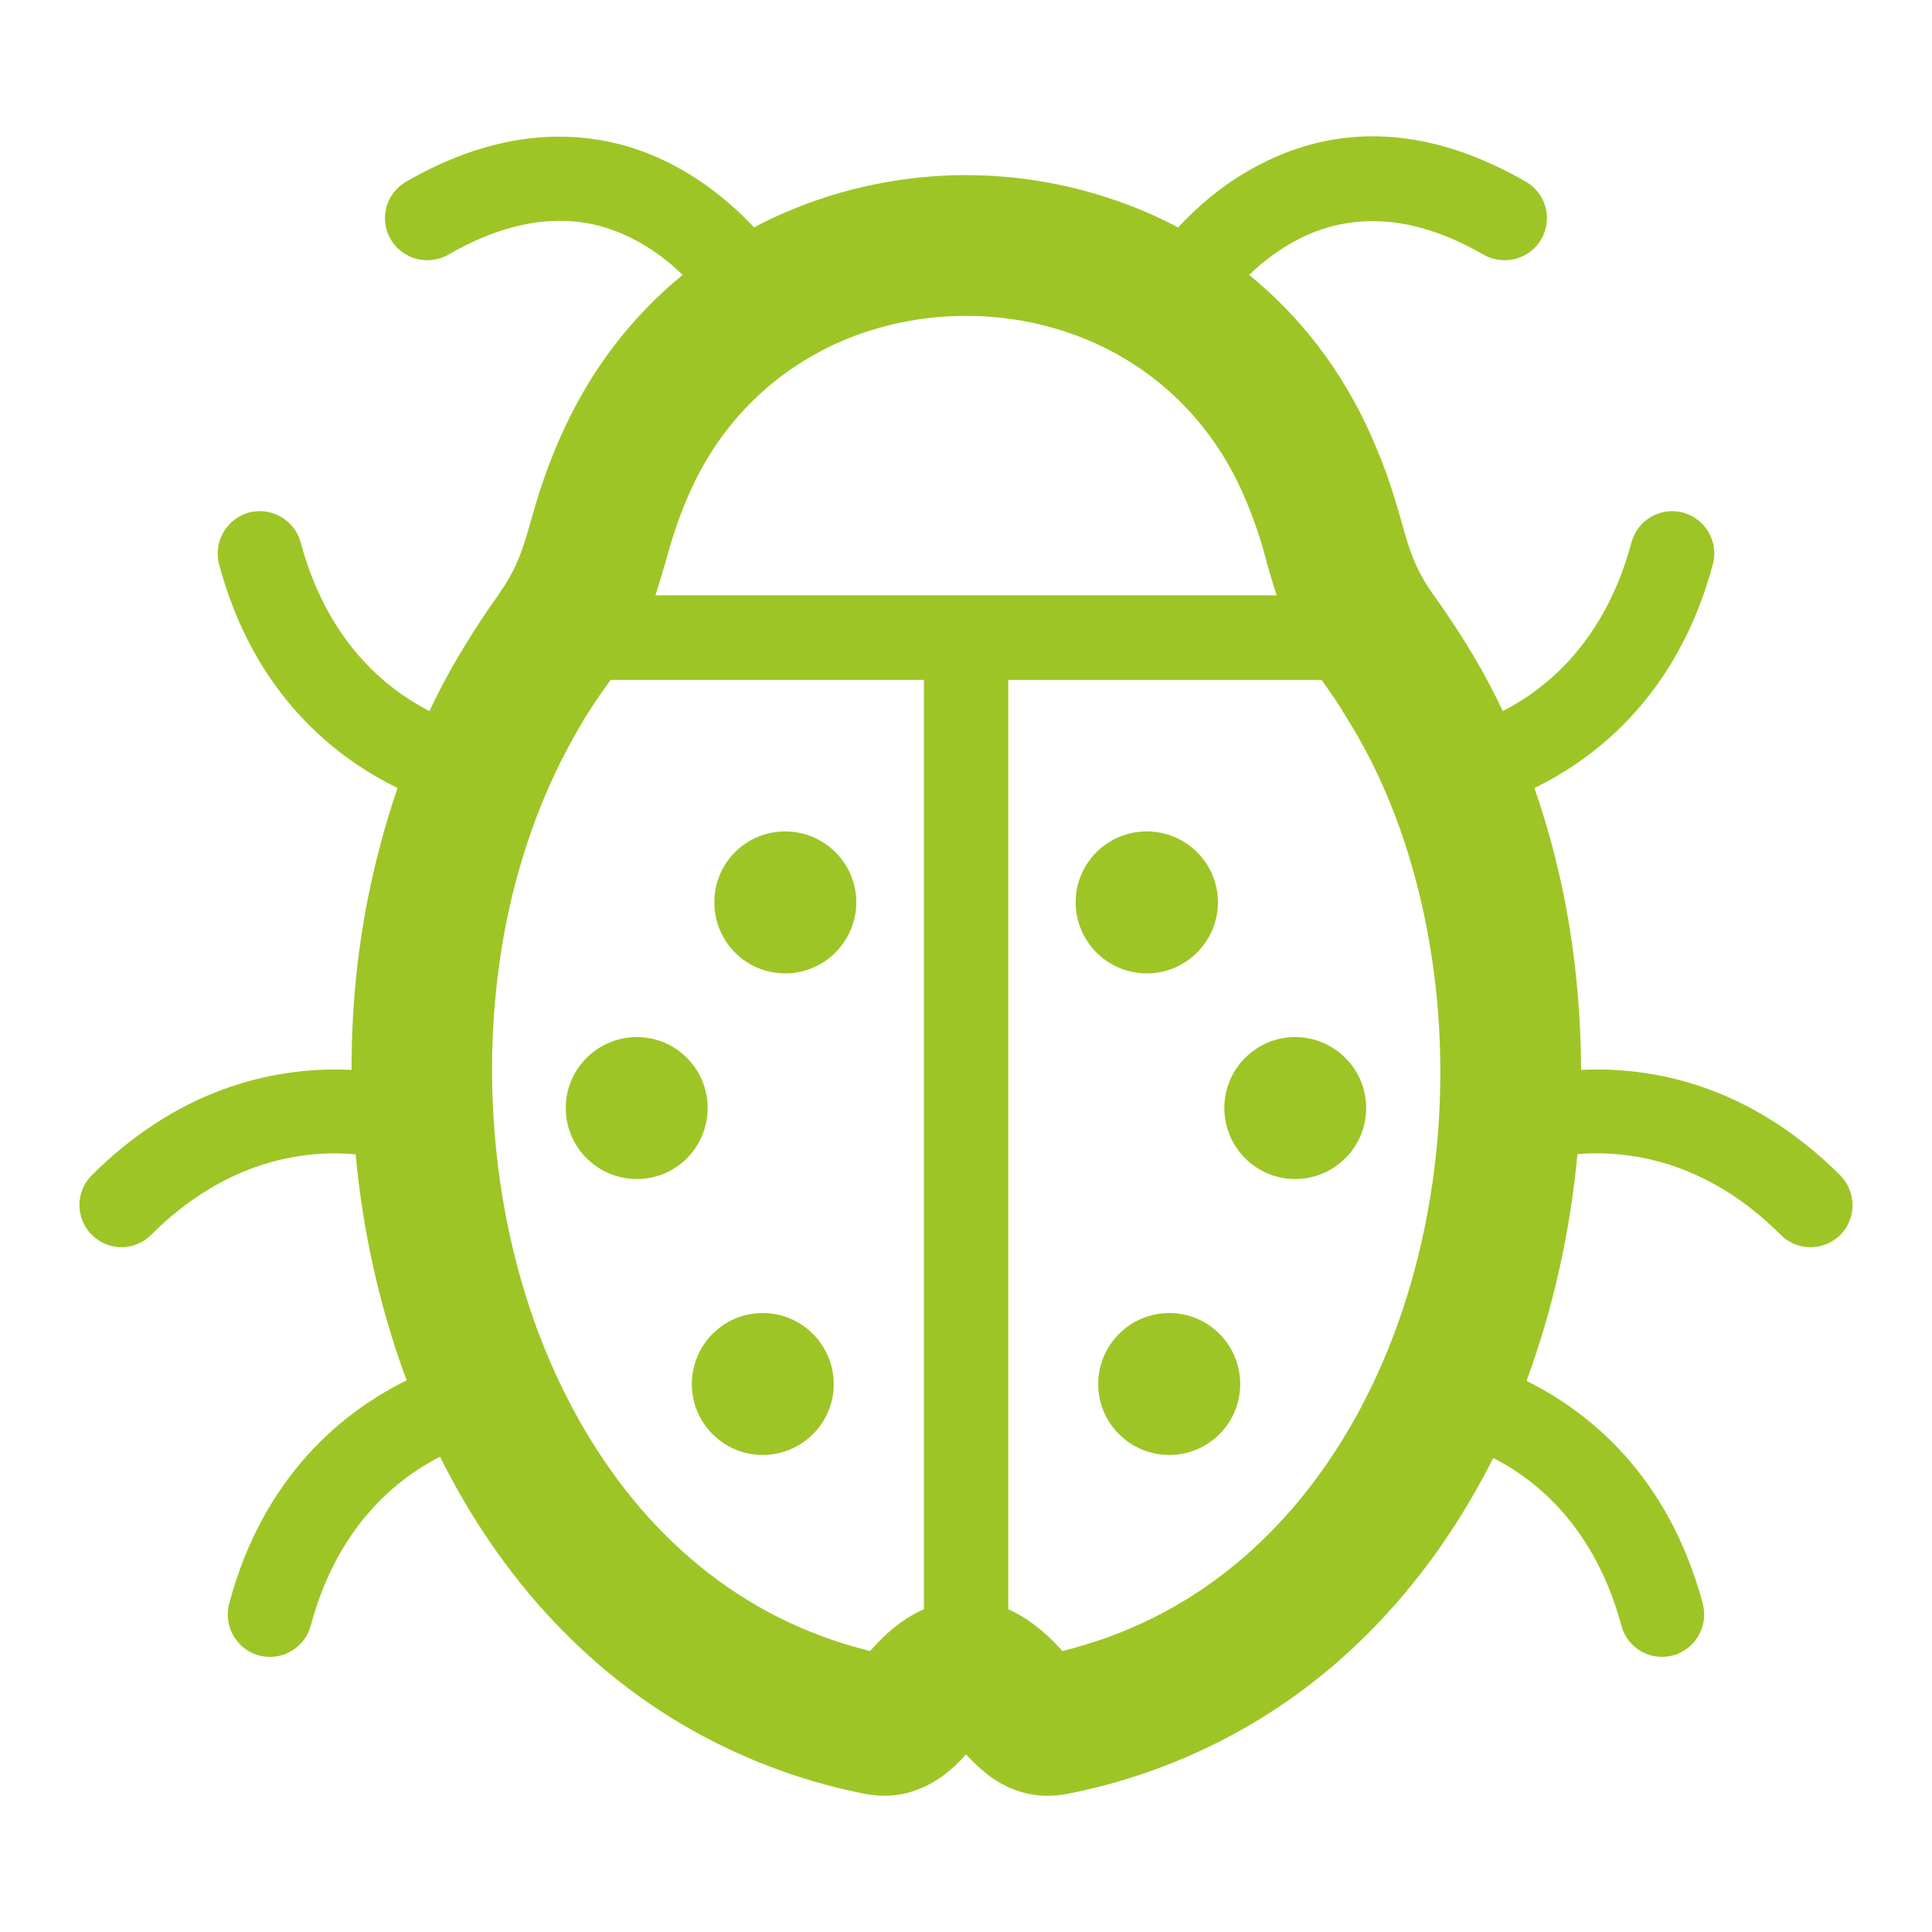 <?xml version="1.0" encoding="utf-8"?>
<!-- Generator: Adobe Illustrator 16.0.0, SVG Export Plug-In . SVG Version: 6.00 Build 0)  -->
<!DOCTYPE svg PUBLIC "-//W3C//DTD SVG 1.1//EN" "http://www.w3.org/Graphics/SVG/1.1/DTD/svg11.dtd">
<svg version="1.1" id="Calque_1" xmlns="http://www.w3.org/2000/svg" xmlns:xlink="http://www.w3.org/1999/xlink" x="0px" y="0px"
	 width="45.603px" height="45.603px" viewBox="0 0 45.603 45.603" enable-background="new 0 0 45.603 45.603" xml:space="preserve">
<path fill="#9EC526" d="M22.803,41.411c-0.163,0.183-0.345,0.359-0.576,0.527c-0.513,0.355-1.096,0.544-1.834,0.4
	c-1.257-0.251-2.437-0.666-3.512-1.21c-2.901-1.46-5.067-3.875-6.495-6.744c-1.031,0.529-2.424,1.646-3.05,3.985
	c-0.144,0.533-0.691,0.85-1.224,0.706c-0.523-0.138-0.843-0.688-0.704-1.22c0.819-3.064,2.742-4.561,4.194-5.275l-0.01-0.017
	c-0.629-1.692-1.028-3.496-1.198-5.316c-1.172-0.106-3.032,0.111-4.822,1.896c-0.389,0.394-1.016,0.394-1.402,0.006
	c-0.389-0.38-0.395-1.013-0.008-1.403c2.198-2.195,4.542-2.571,6.137-2.492c-0.005-1.376,0.126-2.747,0.39-4.075
	c0.176-0.882,0.409-1.741,0.695-2.579c-1.452-0.708-3.39-2.201-4.213-5.281c-0.14-0.532,0.18-1.077,0.704-1.221
	c0.533-0.139,1.079,0.175,1.223,0.707c0.626,2.332,2.005,3.45,3.038,3.979l0.151-0.309c0.211-0.426,0.447-0.852,0.699-1.256
	c0.253-0.415,0.513-0.812,0.783-1.181h-0.007c0.444-0.614,0.583-1.096,0.752-1.682c0.157-0.561,0.339-1.189,0.714-2.04
	c0.695-1.58,1.694-2.853,2.886-3.828c-0.486-0.471-1.151-0.941-1.977-1.16c-0.94-0.242-2.124-0.145-3.557,0.685
	c-0.479,0.268-1.084,0.108-1.36-0.367S9.109,4.564,9.585,4.289c1.961-1.132,3.661-1.237,5.051-0.882
	c1.396,0.366,2.456,1.208,3.164,1.961c0.219-0.121,0.445-0.228,0.675-0.328c1.366-0.6,2.851-0.907,4.328-0.907
	c1.473,0,2.956,0.308,4.328,0.907c0.225,0.101,0.45,0.207,0.677,0.328c0.42-0.451,0.963-0.936,1.634-1.322
	c1.579-0.926,3.793-1.361,6.575,0.243c0.476,0.275,0.639,0.882,0.364,1.357c-0.275,0.476-0.885,0.635-1.361,0.367
	c-1.983-1.151-3.51-0.88-4.577-0.253c-0.368,0.214-0.688,0.47-0.958,0.729c1.19,0.968,2.199,2.248,2.893,3.828
	c0.372,0.836,0.553,1.474,0.717,2.044l0,0c0.161,0.589,0.307,1.072,0.733,1.668l0,0c0.267,0.376,0.536,0.77,0.793,1.19
	c0.251,0.404,0.489,0.83,0.701,1.256l0.15,0.309c1.033-0.528,2.41-1.646,3.037-3.979c0.138-0.532,0.69-0.846,1.213-0.707
	c0.533,0.144,0.85,0.688,0.709,1.221c-0.826,3.074-2.754,4.573-4.213,5.281c0.294,0.845,0.53,1.714,0.707,2.604
	c0.258,1.312,0.389,2.679,0.395,4.05c1.599-0.079,3.926,0.301,6.12,2.492c0.386,0.391,0.38,1.023,0,1.403
	c-0.395,0.388-1.024,0.388-1.412-0.006c-1.777-1.778-3.633-1.996-4.794-1.902c-0.17,1.819-0.565,3.617-1.186,5.308l-0.014,0.046
	c1.438,0.714,3.339,2.203,4.16,5.261c0.137,0.532-0.178,1.076-0.709,1.22c-0.525,0.139-1.076-0.173-1.214-0.706
	c-0.62-2.3-1.985-3.427-3.024-3.957c-1.428,2.841-3.587,5.247-6.482,6.704c-1.091,0.552-2.279,0.971-3.555,1.222
	c-0.743,0.144-1.322-0.045-1.832-0.4l-0.1-0.081C23.091,41.71,22.941,41.562,22.803,41.411L22.803,41.411z M27.601,30.993
	c-0.927,0-1.679,0.751-1.679,1.679c0,0.92,0.752,1.671,1.679,1.671c0.924,0,1.673-0.751,1.673-1.671
	C29.274,31.744,28.525,30.993,27.601,30.993L27.601,30.993z M30.57,24.479c-0.92,0-1.671,0.753-1.671,1.673
	c0,0.928,0.751,1.678,1.671,1.678c0.926,0,1.677-0.75,1.677-1.678C32.247,25.232,31.496,24.479,30.57,24.479L30.57,24.479z
	 M27.067,19.625c-0.926,0-1.677,0.748-1.677,1.671c0,0.927,0.751,1.68,1.677,1.68c0.929,0,1.681-0.753,1.681-1.68
	C28.748,20.374,27.996,19.625,27.067,19.625L27.067,19.625z M18,30.993c-0.92,0-1.67,0.751-1.67,1.679c0,0.92,0.75,1.671,1.67,1.671
	c0.928,0,1.68-0.751,1.68-1.671C19.679,31.744,18.927,30.993,18,30.993L18,30.993z M15.034,24.479c-0.928,0-1.68,0.753-1.68,1.673
	c0,0.928,0.752,1.678,1.68,1.678c0.925,0,1.669-0.75,1.669-1.678C16.703,25.232,15.958,24.479,15.034,24.479L15.034,24.479z
	 M18.533,19.625c-0.928,0-1.672,0.748-1.672,1.671c0,0.927,0.744,1.68,1.672,1.68c0.925,0,1.679-0.753,1.679-1.68
	C20.211,20.374,19.458,19.625,18.533,19.625L18.533,19.625z M23.8,16.049v21.937c0.438,0.195,0.855,0.515,1.26,0.965l0.011,0.021
	c0.789-0.194,1.528-0.471,2.196-0.808c2.7-1.364,4.593-3.855,5.669-6.758c1.108-2.999,1.347-6.428,0.727-9.572
	c-0.27-1.369-0.702-2.685-1.297-3.867c-0.182-0.36-0.375-0.698-0.576-1.02c-0.181-0.309-0.382-0.602-0.596-0.897H23.8L23.8,16.049z
	 M21.808,37.986V16.049h-7.394c-0.216,0.288-0.414,0.589-0.604,0.89c-0.2,0.327-0.387,0.675-0.572,1.035
	c-0.586,1.171-1.023,2.471-1.295,3.836c-0.618,3.158-0.361,6.604,0.747,9.596c1.09,2.917,2.985,5.409,5.68,6.768
	c0.662,0.332,1.389,0.604,2.167,0.798C20.943,38.505,21.358,38.181,21.808,37.986L21.808,37.986z M15.471,14.052h14.665
	c-0.087-0.258-0.161-0.514-0.237-0.781l0,0v-0.015c-0.125-0.444-0.267-0.945-0.558-1.604c-0.765-1.727-2.054-2.916-3.55-3.576
	c-0.939-0.413-1.961-0.62-2.988-0.62c-1.033,0-2.052,0.207-2.992,0.62c-1.493,0.66-2.787,1.854-3.544,3.576
	c-0.283,0.647-0.433,1.159-0.556,1.609C15.628,13.539,15.553,13.794,15.471,14.052z"/>
</svg>
